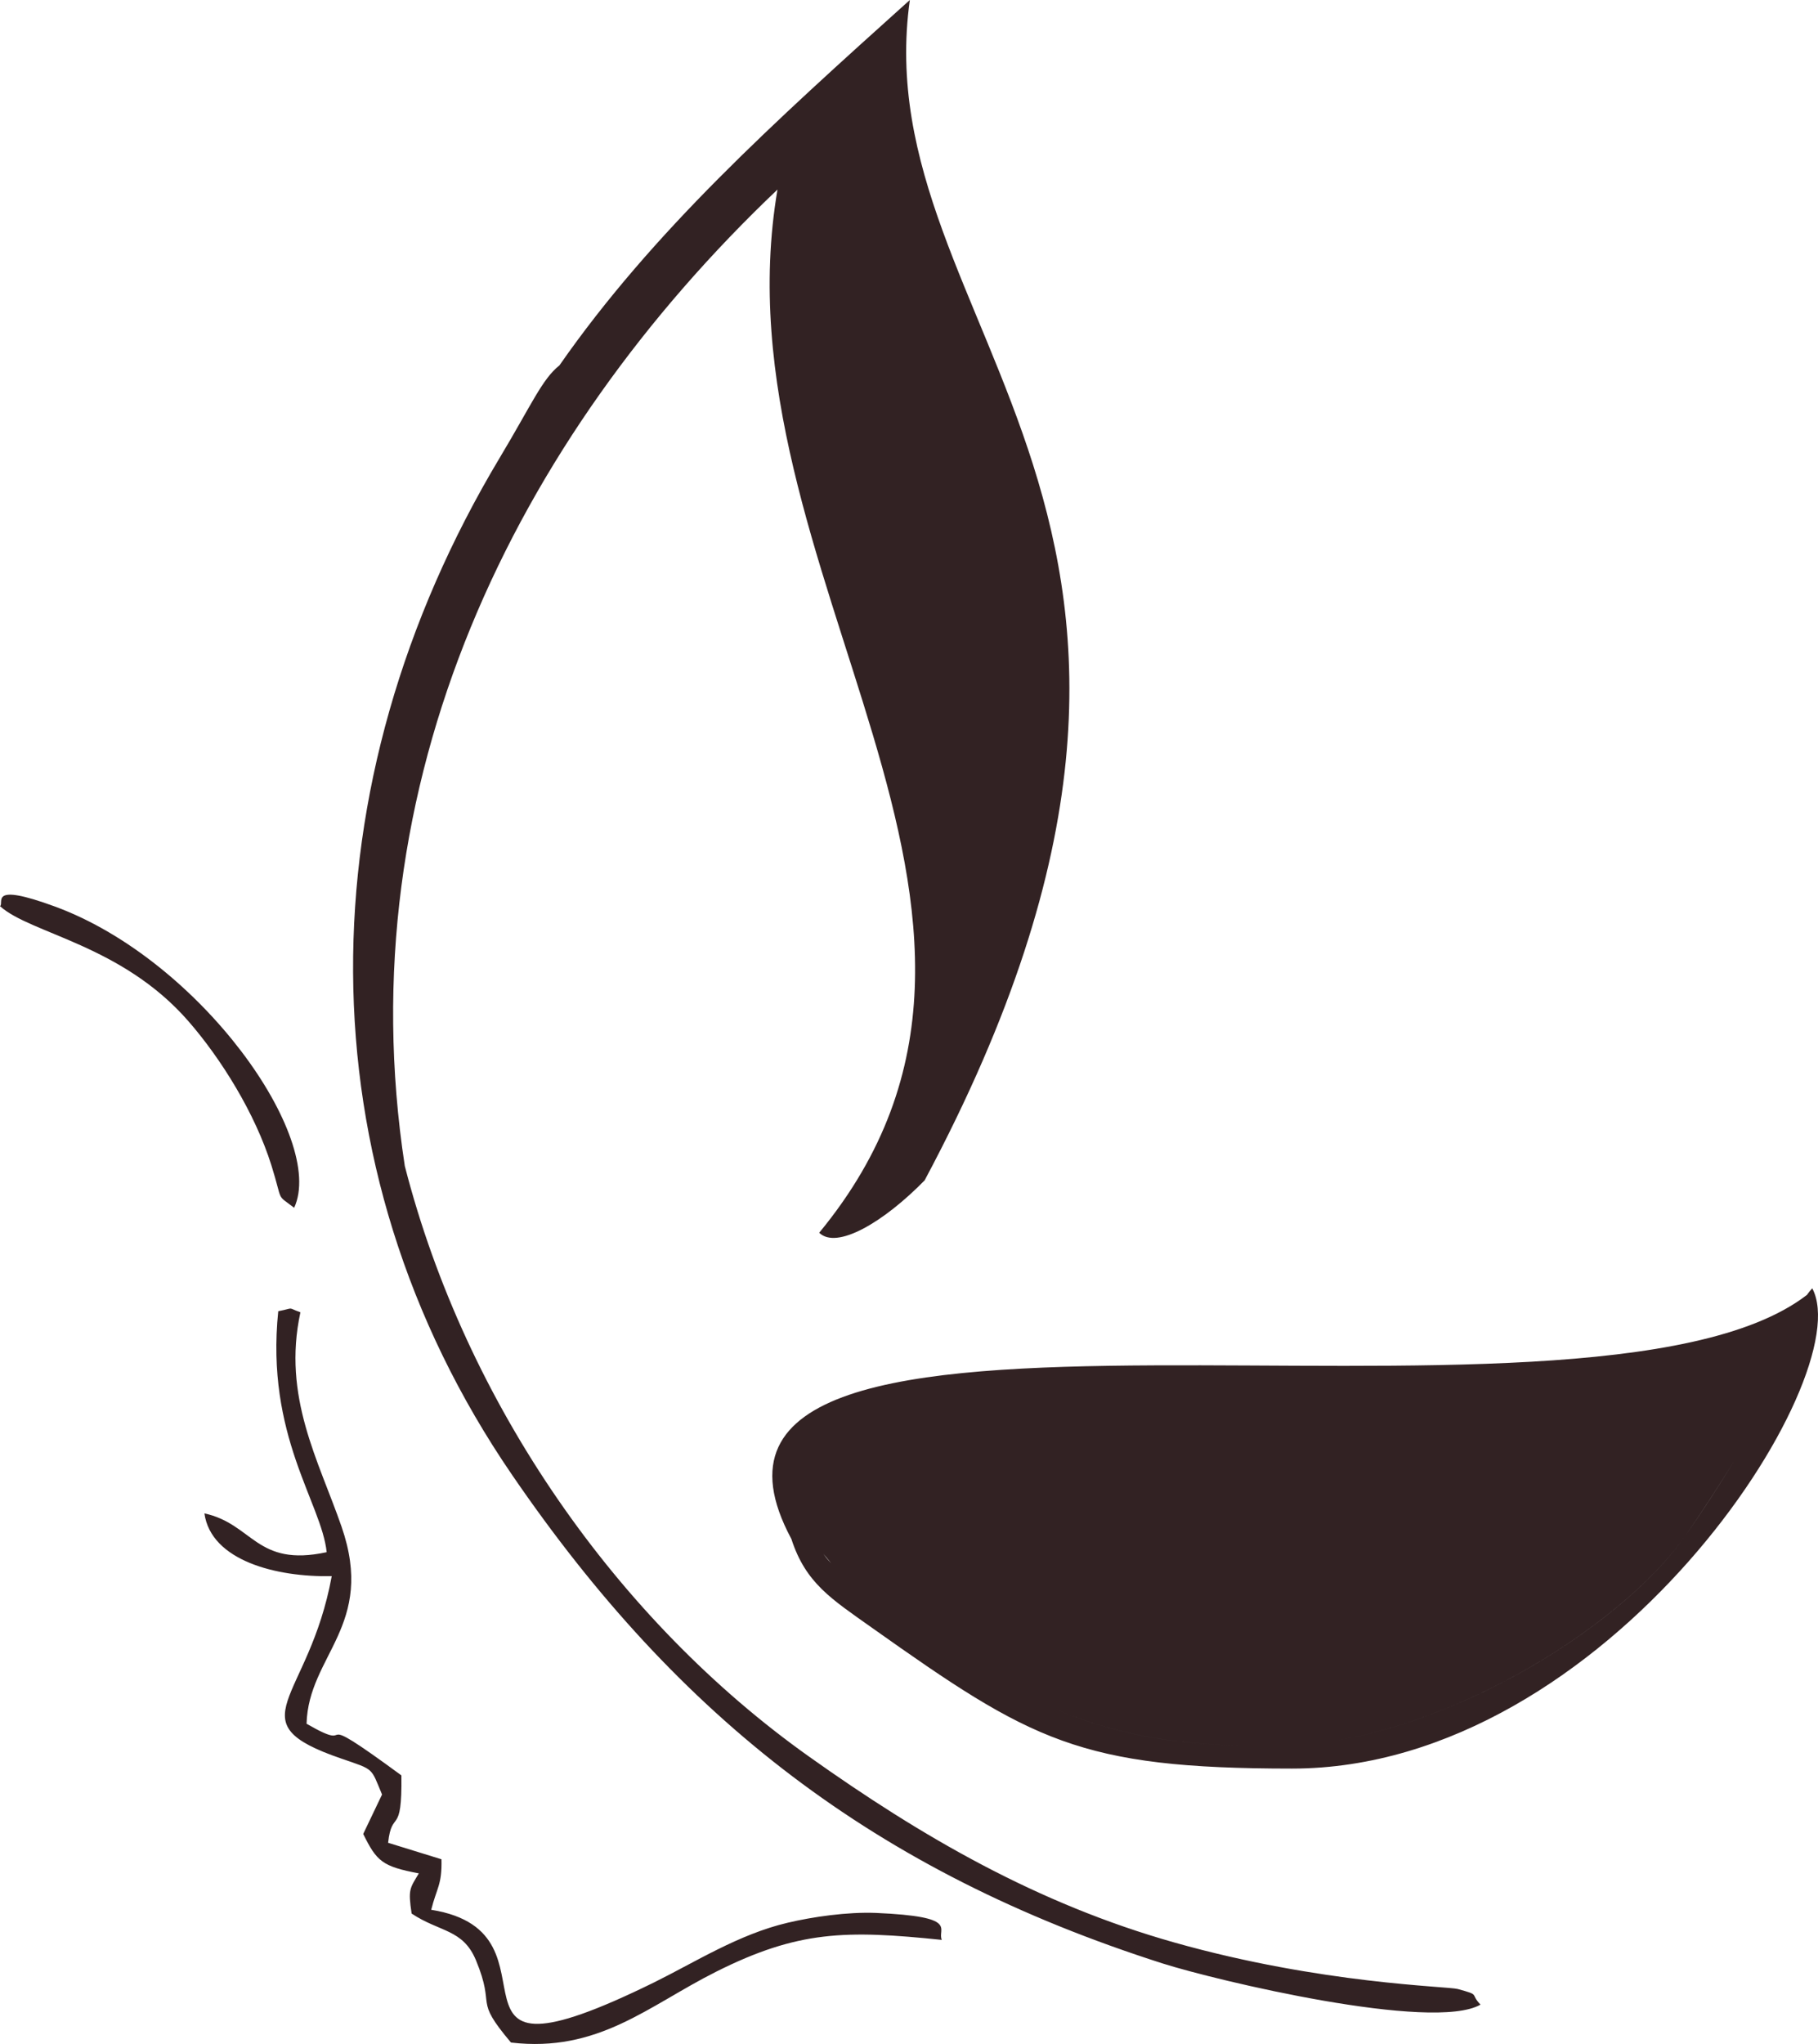 <?xml version="1.0" encoding="UTF-8"?> <svg xmlns="http://www.w3.org/2000/svg" width="89" height="100" viewBox="0 0 89 100" fill="none"><path fill-rule="evenodd" clip-rule="evenodd" d="M14.395 59.085C13.492 58.395 13.869 58.875 13.287 57.014C12.483 54.451 10.812 51.782 9.221 49.958C5.954 46.212 1.485 45.682 3.94303e-06 44.332C0.229 44.178 -0.613 43.137 2.705 44.357C9.84 46.988 15.967 55.702 14.402 59.085M45.272 57.735C62.656 25.18 42.27 16.207 44.541 0C37.87 5.996 31.947 11.333 27.386 17.877C26.538 18.549 26.018 19.806 24.465 22.394C14.909 38.336 14.674 56.99 25.071 72.161C33.24 84.092 42.864 91.573 56.913 96.059C59.525 96.891 70.138 99.418 72.478 98.074C71.933 97.513 72.515 97.624 71.364 97.31C70.863 97.174 64.698 97.07 57.495 95.036C50.767 93.138 45.098 89.841 39.609 85.941C30.214 79.273 22.806 68.68 19.817 57.045C16.939 38.281 25.22 21.464 38.062 9.274C34.874 27.965 53.008 44.665 40.104 60.311C40.958 61.149 43.254 59.806 45.278 57.735H45.272ZM88.445 63.362C77.59 71.693 30.641 60.219 38.742 75.292C39.442 77.455 40.698 78.225 42.678 79.63C50.489 85.164 52.834 86.526 63.25 86.526C78.747 86.526 91.038 67.33 88.718 63.029C88.625 63.127 88.538 63.238 88.451 63.362H88.445ZM50.767 83.235C54.642 84.967 57.668 85.429 62.316 85.429C70.12 85.429 79.329 79.704 82.522 75.113C83.315 73.979 84.076 72.808 84.911 71.453C84.076 72.802 83.315 73.973 82.522 75.113C79.335 79.704 70.12 85.429 62.316 85.429C57.662 85.429 54.642 84.967 50.767 83.235ZM40.308 76.019L40.692 76.481C40.481 76.266 40.382 76.124 40.308 76.019ZM14.705 64.212C13.814 68.335 15.596 71.447 16.722 74.694C18.399 79.538 15.095 80.974 15.008 84.332C17.762 85.928 14.816 83.309 19.65 86.859C19.693 89.897 19.186 88.467 19 90.156L21.612 90.963C21.642 92.22 21.383 92.349 21.11 93.434C28.11 94.549 20.312 102.739 32.027 96.984C34.026 95.998 36.168 94.629 38.557 94.069C39.782 93.779 41.465 93.533 42.883 93.588C47.023 93.767 45.86 94.371 46.107 94.907C41.404 94.42 39.07 94.451 35.054 96.466C31.737 98.13 29.298 100.434 25.015 99.929C23.14 97.711 24.297 98.308 23.301 95.905C22.664 94.371 21.531 94.537 20.151 93.619C19.971 92.423 20.064 92.392 20.504 91.653C18.715 91.314 18.443 91.068 17.781 89.724L18.703 87.795C18.14 86.458 18.344 86.6 16.716 86.039C11.443 84.234 15.119 83.254 16.24 77.11C13.529 77.171 10.329 76.352 10.007 74.041C12.396 74.559 12.533 76.685 15.992 75.939C15.745 73.523 12.991 70.245 13.622 64.15C14.47 63.984 14.012 63.953 14.699 64.2L14.705 64.212Z" fill="#322223"></path></svg> 